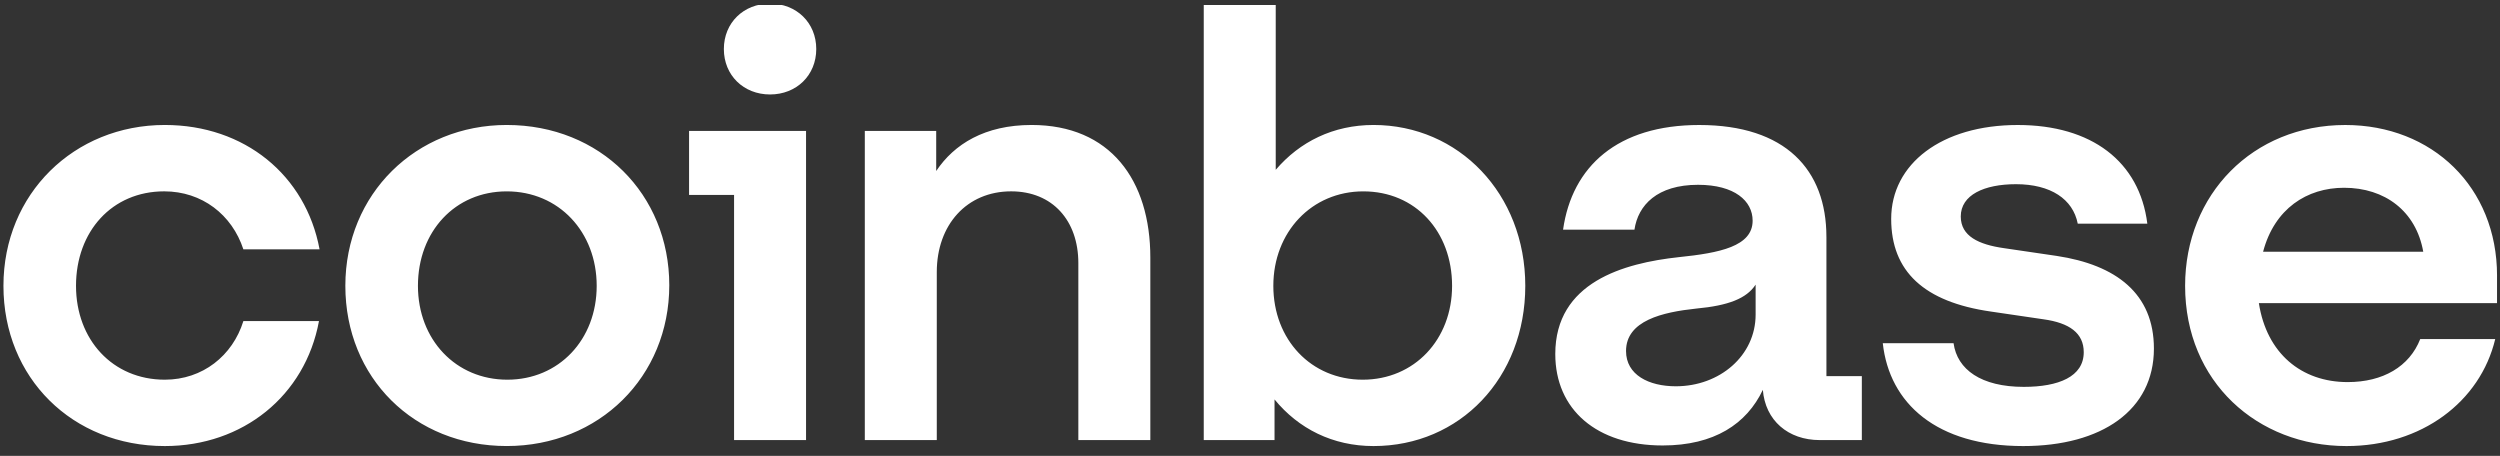 <?xml version="1.0" encoding="UTF-8"?> <svg xmlns="http://www.w3.org/2000/svg" width="340" height="62" viewBox="0 0 340 62" fill="none"><rect x="0" y="0" width="340" height="62" fill="#333333" stroke="none"/><g clip-path="url(#clip0_1032_2268)"><path d="M68.913 16.997C56.593 16.997 46.967 26.349 46.967 38.869C46.967 51.389 56.35 60.661 68.913 60.661C81.476 60.661 91.022 51.229 91.022 38.789C91.022 26.429 81.639 16.997 68.913 16.997ZM68.996 51.638C61.981 51.638 56.84 46.189 56.84 38.872C56.84 31.471 61.898 26.026 68.913 26.026C76.012 26.026 81.15 31.555 81.15 38.872C81.15 46.189 76.012 51.638 68.996 51.638ZM93.713 26.512H99.833V59.851H109.622V17.809H93.713V26.512ZM22.331 26.023C27.472 26.023 31.55 29.194 33.099 33.91H43.461C41.583 23.828 33.262 16.997 22.414 16.997C10.094 16.997 0.468 26.349 0.468 38.872C0.468 51.395 9.851 60.664 22.414 60.664C33.019 60.664 41.503 53.833 43.381 43.668H33.099C31.631 48.384 27.552 51.638 22.411 51.638C15.312 51.638 10.337 46.189 10.337 38.872C10.34 31.471 15.235 26.023 22.331 26.023ZM279.717 34.805L272.538 33.749C269.112 33.263 266.664 32.124 266.664 29.44C266.664 26.512 269.847 25.05 274.17 25.05C278.901 25.05 281.921 27.082 282.574 30.416H292.037C290.975 21.959 284.448 17 274.416 17C264.054 17 257.201 22.285 257.201 29.766C257.201 36.92 261.69 41.07 270.743 42.369L277.922 43.425C281.432 43.911 283.389 45.297 283.389 47.898C283.389 51.232 279.963 52.614 275.232 52.614C269.438 52.614 266.175 50.256 265.685 46.679H256.059C256.958 54.892 263.401 60.664 275.148 60.664C285.837 60.664 292.932 55.785 292.932 47.408C292.932 39.928 287.795 36.025 279.717 34.805ZM104.727 0.49C101.138 0.49 98.445 3.092 98.445 6.669C98.445 10.246 101.135 12.847 104.727 12.847C108.317 12.847 111.011 10.246 111.011 6.669C111.011 3.092 108.317 0.49 104.727 0.49ZM248.391 32.204C248.391 23.098 242.844 17 231.096 17C220.002 17 213.802 22.612 212.577 31.231H222.286C222.775 27.898 225.386 25.133 230.933 25.133C235.911 25.133 238.358 27.328 238.358 30.012C238.358 33.509 233.87 34.402 228.323 34.972C220.818 35.784 211.518 38.386 211.518 48.144C211.518 55.708 217.148 60.584 226.122 60.584C233.137 60.584 237.543 57.657 239.747 53.02C240.073 57.167 243.173 59.851 247.498 59.851H253.209V51.152H248.394V32.204H248.391ZM238.765 42.775C238.765 48.387 233.87 52.534 227.913 52.534C224.241 52.534 221.141 50.989 221.141 47.738C221.141 43.591 226.119 42.452 230.687 41.966C235.092 41.559 237.54 40.584 238.765 38.712V42.775ZM186.798 16.997C181.331 16.997 176.762 19.275 173.499 23.095V0.084H163.71V59.851H173.336V54.323C176.599 58.306 181.251 60.664 186.798 60.664C198.545 60.664 207.439 51.395 207.439 38.872C207.439 26.349 198.382 16.997 186.798 16.997ZM185.33 51.638C178.314 51.638 173.173 46.189 173.173 38.872C173.173 31.555 178.394 26.026 185.41 26.026C192.508 26.026 197.483 31.475 197.483 38.872C197.483 46.189 192.345 51.638 185.33 51.638ZM140.295 16.997C133.932 16.997 129.77 19.598 127.323 23.258V17.809H117.614V59.848H127.403V37C127.403 30.576 131.482 26.023 137.519 26.023C143.149 26.023 146.655 30.006 146.655 35.781V59.851H156.445V35.052C156.448 24.477 150.984 16.997 140.295 16.997ZM339.598 37.49C339.598 25.456 330.788 17 318.957 17C306.394 17 297.175 26.432 297.175 38.872C297.175 51.965 307.047 60.664 319.121 60.664C329.319 60.664 337.314 54.646 339.352 46.109H329.153C327.685 49.85 324.095 51.965 319.281 51.965C312.998 51.965 308.266 48.061 307.207 41.23H339.595V37.49H339.598ZM307.78 34.236C309.331 28.381 313.736 25.536 318.794 25.536C324.342 25.536 328.584 28.707 329.563 34.236H307.78Z" fill="white"></path></g><defs><clipPath id="clip0_1032_2268"><rect width="339.13" height="60.636" fill="white" transform="translate(0.468 0.682)"></rect></clipPath></defs></svg> 